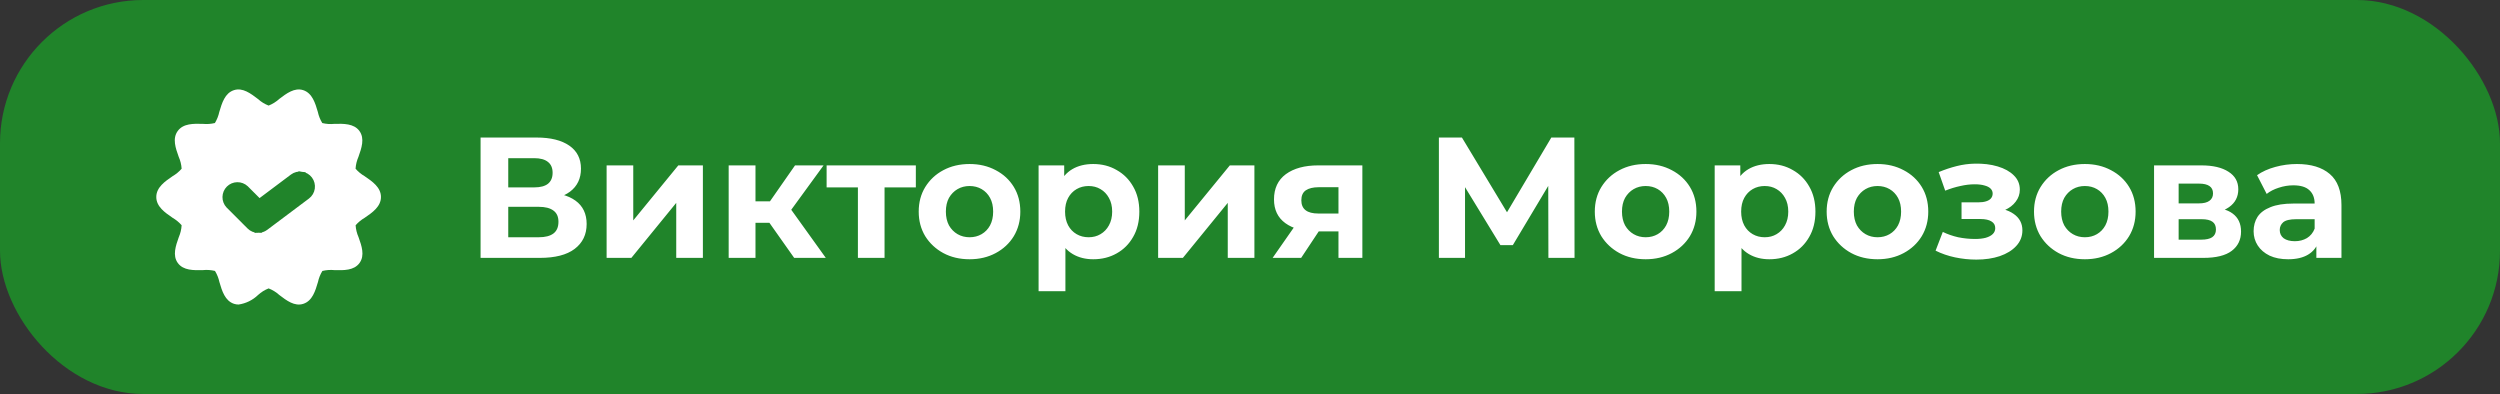 <?xml version="1.0" encoding="UTF-8"?> <svg xmlns="http://www.w3.org/2000/svg" width="349" height="55" viewBox="0 0 349 55" fill="none"><rect x="0" y="0" width="349" height="55" fill="#333333" stroke="none"/><rect width="349" height="55" rx="20" fill="#20842A"></rect><path d="M50.897 24.593C50.423 24.318 49.998 23.967 49.637 23.555C49.673 22.981 49.81 22.418 50.041 21.891C50.465 20.694 50.945 19.338 50.175 18.283C49.405 17.229 47.951 17.262 46.675 17.292C46.111 17.35 45.542 17.311 44.991 17.178C44.697 16.7 44.488 16.176 44.371 15.628C44.009 14.395 43.597 13.003 42.329 12.585C41.107 12.192 39.976 13.058 38.975 13.819C38.544 14.213 38.043 14.525 37.499 14.739C36.95 14.527 36.444 14.215 36.008 13.819C35.01 13.062 33.883 12.187 32.655 12.587C31.39 12.998 30.978 14.395 30.613 15.628C30.497 16.174 30.289 16.697 29.999 17.175C29.447 17.308 28.877 17.347 28.312 17.292C27.031 17.257 25.589 17.219 24.812 18.283C24.035 19.348 24.52 20.694 24.946 21.89C25.18 22.416 25.319 22.979 25.356 23.554C24.996 23.966 24.571 24.318 24.097 24.593C23.03 25.323 21.818 26.152 21.818 27.5C21.818 28.847 23.03 29.674 24.097 30.406C24.57 30.682 24.996 31.032 25.356 31.445C25.323 32.019 25.188 32.583 24.958 33.11C24.535 34.306 24.056 35.662 24.825 36.717C25.593 37.771 27.043 37.737 28.325 37.708C28.889 37.65 29.459 37.689 30.011 37.822C30.303 38.3 30.512 38.824 30.629 39.372C30.991 40.605 31.404 41.997 32.671 42.414C32.874 42.479 33.086 42.513 33.299 42.513C34.325 42.366 35.278 41.9 36.023 41.181C36.455 40.786 36.955 40.474 37.499 40.26C38.049 40.473 38.555 40.785 38.991 41.181C39.99 41.943 41.122 42.814 42.345 42.413C43.61 42.002 44.023 40.605 44.387 39.374C44.504 38.826 44.713 38.302 45.005 37.825C45.555 37.691 46.124 37.652 46.687 37.708C47.967 37.739 49.41 37.781 50.187 36.717C50.964 35.652 50.478 34.306 50.053 33.109C49.82 32.583 49.682 32.021 49.643 31.448C50.003 31.034 50.429 30.683 50.903 30.408C51.97 29.679 53.182 28.847 53.182 27.5C53.182 26.152 51.966 25.324 50.897 24.593Z" fill="white"></path><path d="M31.985 28.614L31.991 28.62L31.997 28.626L34.913 31.542C34.913 31.542 34.913 31.542 34.913 31.542C35.061 31.691 35.236 31.809 35.43 31.889C35.624 31.97 35.831 32.011 36.041 32.01L36.04 31.51L36.041 32.01C36.385 32.01 36.721 31.898 36.996 31.692L36.996 31.692L42.83 27.317C43.168 27.063 43.392 26.685 43.451 26.267C43.511 25.849 43.402 25.423 43.149 25.085C42.895 24.747 42.517 24.524 42.099 24.464L42.028 24.959L42.099 24.464C41.681 24.404 41.255 24.513 40.917 24.767L36.189 28.313L34.25 26.373L34.244 26.367L34.237 26.361C33.935 26.08 33.536 25.926 33.123 25.934C32.71 25.941 32.316 26.108 32.024 26.4C31.732 26.692 31.565 27.086 31.557 27.499C31.55 27.912 31.703 28.311 31.985 28.614Z" fill="#20842A" stroke="#20842A"></path><path d="M67.088 36V19.2H74.912C76.864 19.2 78.384 19.576 79.472 20.328C80.56 21.08 81.104 22.152 81.104 23.544C81.104 24.92 80.592 25.992 79.568 26.76C78.544 27.512 77.184 27.888 75.488 27.888L75.944 26.88C77.832 26.88 79.296 27.256 80.336 28.008C81.376 28.76 81.896 29.848 81.896 31.272C81.896 32.744 81.336 33.904 80.216 34.752C79.112 35.584 77.496 36 75.368 36H67.088ZM70.952 33.12H75.224C76.12 33.12 76.8 32.944 77.264 32.592C77.728 32.24 77.96 31.696 77.96 30.96C77.96 30.256 77.728 29.736 77.264 29.4C76.8 29.048 76.12 28.872 75.224 28.872H70.952V33.12ZM70.952 26.16H74.576C75.424 26.16 76.064 25.992 76.496 25.656C76.928 25.304 77.144 24.792 77.144 24.12C77.144 23.448 76.928 22.944 76.496 22.608C76.064 22.256 75.424 22.08 74.576 22.08H70.952V26.16ZM84.683 36V23.088H88.403V30.768L94.691 23.088H98.123V36H94.403V28.32L88.139 36H84.683ZM110.866 36L106.546 29.88L109.594 28.08L115.282 36H110.866ZM101.722 36V23.088H105.466V36H101.722ZM104.362 31.104V28.104H108.874V31.104H104.362ZM109.954 29.976L106.45 29.592L110.986 23.088H114.97L109.954 29.976ZM119.763 36V25.296L120.603 26.16H115.395V23.088H127.851V26.16H122.643L123.483 25.296V36H119.763ZM135.356 36.192C133.98 36.192 132.756 35.904 131.684 35.328C130.628 34.752 129.788 33.968 129.164 32.976C128.556 31.968 128.252 30.824 128.252 29.544C128.252 28.248 128.556 27.104 129.164 26.112C129.788 25.104 130.628 24.32 131.684 23.76C132.756 23.184 133.98 22.896 135.356 22.896C136.716 22.896 137.932 23.184 139.004 23.76C140.076 24.32 140.916 25.096 141.524 26.088C142.132 27.08 142.436 28.232 142.436 29.544C142.436 30.824 142.132 31.968 141.524 32.976C140.916 33.968 140.076 34.752 139.004 35.328C137.932 35.904 136.716 36.192 135.356 36.192ZM135.356 33.12C135.98 33.12 136.54 32.976 137.036 32.688C137.532 32.4 137.924 31.992 138.212 31.464C138.5 30.92 138.644 30.28 138.644 29.544C138.644 28.792 138.5 28.152 138.212 27.624C137.924 27.096 137.532 26.688 137.036 26.4C136.54 26.112 135.98 25.968 135.356 25.968C134.732 25.968 134.172 26.112 133.676 26.4C133.18 26.688 132.78 27.096 132.476 27.624C132.188 28.152 132.044 28.792 132.044 29.544C132.044 30.28 132.188 30.92 132.476 31.464C132.78 31.992 133.18 32.4 133.676 32.688C134.172 32.976 134.732 33.12 135.356 33.12ZM152.619 36.192C151.531 36.192 150.579 35.952 149.763 35.472C148.947 34.992 148.307 34.264 147.843 33.288C147.395 32.296 147.171 31.048 147.171 29.544C147.171 28.024 147.387 26.776 147.819 25.8C148.251 24.824 148.875 24.096 149.691 23.616C150.507 23.136 151.483 22.896 152.619 22.896C153.835 22.896 154.923 23.176 155.883 23.736C156.859 24.28 157.627 25.048 158.187 26.04C158.763 27.032 159.051 28.2 159.051 29.544C159.051 30.904 158.763 32.08 158.187 33.072C157.627 34.064 156.859 34.832 155.883 35.376C154.923 35.92 153.835 36.192 152.619 36.192ZM144.987 40.656V23.088H148.563V25.728L148.491 29.568L148.731 33.384V40.656H144.987ZM151.971 33.12C152.595 33.12 153.147 32.976 153.627 32.688C154.123 32.4 154.515 31.992 154.803 31.464C155.107 30.92 155.259 30.28 155.259 29.544C155.259 28.792 155.107 28.152 154.803 27.624C154.515 27.096 154.123 26.688 153.627 26.4C153.147 26.112 152.595 25.968 151.971 25.968C151.347 25.968 150.787 26.112 150.291 26.4C149.795 26.688 149.403 27.096 149.115 27.624C148.827 28.152 148.683 28.792 148.683 29.544C148.683 30.28 148.827 30.92 149.115 31.464C149.403 31.992 149.795 32.4 150.291 32.688C150.787 32.976 151.347 33.12 151.971 33.12ZM161.675 36V23.088H165.395V30.768L171.683 23.088H175.115V36H171.395V28.32L165.131 36H161.675ZM186.85 36V31.704L187.378 32.304H183.802C181.946 32.304 180.49 31.92 179.434 31.152C178.378 30.384 177.85 29.28 177.85 27.84C177.85 26.304 178.402 25.128 179.506 24.312C180.626 23.496 182.13 23.088 184.018 23.088H190.186V36H186.85ZM177.658 36L181.09 31.08H184.906L181.642 36H177.658ZM186.85 30.552V25.176L187.378 26.136H184.09C183.322 26.136 182.722 26.28 182.29 26.568C181.874 26.856 181.666 27.32 181.666 27.96C181.666 29.192 182.458 29.808 184.042 29.808H187.378L186.85 30.552ZM200.869 36V19.2H204.085L211.237 31.056H209.533L216.565 19.2H219.781L219.805 36H216.157L216.133 24.792H216.829L211.189 34.224H209.461L203.701 24.792H204.517V36H200.869ZM229.739 36.192C228.363 36.192 227.139 35.904 226.067 35.328C225.011 34.752 224.171 33.968 223.547 32.976C222.939 31.968 222.635 30.824 222.635 29.544C222.635 28.248 222.939 27.104 223.547 26.112C224.171 25.104 225.011 24.32 226.067 23.76C227.139 23.184 228.363 22.896 229.739 22.896C231.099 22.896 232.315 23.184 233.387 23.76C234.459 24.32 235.299 25.096 235.907 26.088C236.515 27.08 236.819 28.232 236.819 29.544C236.819 30.824 236.515 31.968 235.907 32.976C235.299 33.968 234.459 34.752 233.387 35.328C232.315 35.904 231.099 36.192 229.739 36.192ZM229.739 33.12C230.363 33.12 230.923 32.976 231.419 32.688C231.915 32.4 232.307 31.992 232.595 31.464C232.883 30.92 233.027 30.28 233.027 29.544C233.027 28.792 232.883 28.152 232.595 27.624C232.307 27.096 231.915 26.688 231.419 26.4C230.923 26.112 230.363 25.968 229.739 25.968C229.115 25.968 228.555 26.112 228.059 26.4C227.563 26.688 227.163 27.096 226.859 27.624C226.571 28.152 226.427 28.792 226.427 29.544C226.427 30.28 226.571 30.92 226.859 31.464C227.163 31.992 227.563 32.4 228.059 32.688C228.555 32.976 229.115 33.12 229.739 33.12ZM247.002 36.192C245.914 36.192 244.962 35.952 244.146 35.472C243.33 34.992 242.69 34.264 242.226 33.288C241.778 32.296 241.554 31.048 241.554 29.544C241.554 28.024 241.77 26.776 242.202 25.8C242.634 24.824 243.258 24.096 244.074 23.616C244.89 23.136 245.866 22.896 247.002 22.896C248.218 22.896 249.306 23.176 250.266 23.736C251.242 24.28 252.01 25.048 252.57 26.04C253.146 27.032 253.434 28.2 253.434 29.544C253.434 30.904 253.146 32.08 252.57 33.072C252.01 34.064 251.242 34.832 250.266 35.376C249.306 35.92 248.218 36.192 247.002 36.192ZM239.37 40.656V23.088H242.946V25.728L242.874 29.568L243.114 33.384V40.656H239.37ZM246.354 33.12C246.978 33.12 247.53 32.976 248.01 32.688C248.506 32.4 248.898 31.992 249.186 31.464C249.49 30.92 249.642 30.28 249.642 29.544C249.642 28.792 249.49 28.152 249.186 27.624C248.898 27.096 248.506 26.688 248.01 26.4C247.53 26.112 246.978 25.968 246.354 25.968C245.73 25.968 245.17 26.112 244.674 26.4C244.178 26.688 243.786 27.096 243.498 27.624C243.21 28.152 243.066 28.792 243.066 29.544C243.066 30.28 243.21 30.92 243.498 31.464C243.786 31.992 244.178 32.4 244.674 32.688C245.17 32.976 245.73 33.12 246.354 33.12ZM262.106 36.192C260.73 36.192 259.506 35.904 258.434 35.328C257.378 34.752 256.538 33.968 255.914 32.976C255.306 31.968 255.002 30.824 255.002 29.544C255.002 28.248 255.306 27.104 255.914 26.112C256.538 25.104 257.378 24.32 258.434 23.76C259.506 23.184 260.73 22.896 262.106 22.896C263.466 22.896 264.682 23.184 265.754 23.76C266.826 24.32 267.666 25.096 268.274 26.088C268.882 27.08 269.186 28.232 269.186 29.544C269.186 30.824 268.882 31.968 268.274 32.976C267.666 33.968 266.826 34.752 265.754 35.328C264.682 35.904 263.466 36.192 262.106 36.192ZM262.106 33.12C262.73 33.12 263.29 32.976 263.786 32.688C264.282 32.4 264.674 31.992 264.962 31.464C265.25 30.92 265.394 30.28 265.394 29.544C265.394 28.792 265.25 28.152 264.962 27.624C264.674 27.096 264.282 26.688 263.786 26.4C263.29 26.112 262.73 25.968 262.106 25.968C261.482 25.968 260.922 26.112 260.426 26.4C259.93 26.688 259.53 27.096 259.226 27.624C258.938 28.152 258.794 28.792 258.794 29.544C258.794 30.28 258.938 30.92 259.226 31.464C259.53 31.992 259.93 32.4 260.426 32.688C260.922 32.976 261.482 33.12 262.106 33.12ZM275.895 36.24C274.903 36.24 273.911 36.136 272.919 35.928C271.943 35.72 271.039 35.408 270.207 34.992L271.215 32.376C271.871 32.696 272.583 32.944 273.351 33.12C274.135 33.28 274.927 33.36 275.727 33.36C276.303 33.36 276.799 33.304 277.215 33.192C277.647 33.064 277.975 32.888 278.199 32.664C278.423 32.44 278.535 32.168 278.535 31.848C278.535 31.432 278.359 31.12 278.007 30.912C277.655 30.688 277.143 30.576 276.471 30.576H273.831V28.248H276.159C276.591 28.248 276.959 28.2 277.263 28.104C277.567 28.008 277.791 27.872 277.935 27.696C278.095 27.504 278.175 27.28 278.175 27.024C278.175 26.752 278.079 26.52 277.887 26.328C277.695 26.136 277.415 25.992 277.047 25.896C276.679 25.784 276.215 25.728 275.655 25.728C275.015 25.728 274.351 25.808 273.663 25.968C272.975 26.112 272.271 26.328 271.551 26.616L270.639 24.024C271.487 23.672 272.327 23.392 273.159 23.184C273.991 22.976 274.815 22.864 275.631 22.848C276.831 22.816 277.911 22.944 278.871 23.232C279.831 23.52 280.583 23.936 281.127 24.48C281.687 25.024 281.967 25.688 281.967 26.472C281.967 27.096 281.775 27.656 281.391 28.152C281.023 28.648 280.511 29.04 279.855 29.328C279.199 29.6 278.463 29.736 277.647 29.736L277.743 28.992C279.167 28.992 280.287 29.28 281.103 29.856C281.919 30.416 282.327 31.184 282.327 32.16C282.327 32.992 282.039 33.72 281.463 34.344C280.903 34.952 280.135 35.424 279.159 35.76C278.199 36.08 277.111 36.24 275.895 36.24ZM291.051 36.192C289.675 36.192 288.451 35.904 287.379 35.328C286.323 34.752 285.483 33.968 284.859 32.976C284.251 31.968 283.947 30.824 283.947 29.544C283.947 28.248 284.251 27.104 284.859 26.112C285.483 25.104 286.323 24.32 287.379 23.76C288.451 23.184 289.675 22.896 291.051 22.896C292.411 22.896 293.627 23.184 294.699 23.76C295.771 24.32 296.611 25.096 297.219 26.088C297.827 27.08 298.131 28.232 298.131 29.544C298.131 30.824 297.827 31.968 297.219 32.976C296.611 33.968 295.771 34.752 294.699 35.328C293.627 35.904 292.411 36.192 291.051 36.192ZM291.051 33.12C291.675 33.12 292.235 32.976 292.731 32.688C293.227 32.4 293.619 31.992 293.907 31.464C294.195 30.92 294.339 30.28 294.339 29.544C294.339 28.792 294.195 28.152 293.907 27.624C293.619 27.096 293.227 26.688 292.731 26.4C292.235 26.112 291.675 25.968 291.051 25.968C290.427 25.968 289.867 26.112 289.371 26.4C288.875 26.688 288.475 27.096 288.171 27.624C287.883 28.152 287.739 28.792 287.739 29.544C287.739 30.28 287.883 30.92 288.171 31.464C288.475 31.992 288.875 32.4 289.371 32.688C289.867 32.976 290.427 33.12 291.051 33.12ZM300.706 36V23.088H307.306C308.922 23.088 310.186 23.384 311.098 23.976C312.01 24.552 312.466 25.368 312.466 26.424C312.466 27.48 312.034 28.312 311.17 28.92C310.322 29.512 309.194 29.808 307.786 29.808L308.17 28.944C309.738 28.944 310.906 29.232 311.674 29.808C312.458 30.384 312.85 31.224 312.85 32.328C312.85 33.464 312.418 34.36 311.554 35.016C310.69 35.672 309.37 36 307.594 36H300.706ZM304.138 33.456H307.282C307.97 33.456 308.482 33.344 308.818 33.12C309.17 32.88 309.346 32.52 309.346 32.04C309.346 31.544 309.186 31.184 308.866 30.96C308.546 30.72 308.042 30.6 307.354 30.6H304.138V33.456ZM304.138 28.392H306.97C307.626 28.392 308.114 28.272 308.434 28.032C308.77 27.792 308.938 27.448 308.938 27C308.938 26.536 308.77 26.192 308.434 25.968C308.114 25.744 307.626 25.632 306.97 25.632H304.138V28.392ZM323.364 36V33.48L323.124 32.928V28.416C323.124 27.616 322.876 26.992 322.38 26.544C321.9 26.096 321.156 25.872 320.148 25.872C319.46 25.872 318.78 25.984 318.108 26.208C317.452 26.416 316.892 26.704 316.428 27.072L315.084 24.456C315.788 23.96 316.636 23.576 317.628 23.304C318.62 23.032 319.628 22.896 320.652 22.896C322.62 22.896 324.148 23.36 325.236 24.288C326.324 25.216 326.868 26.664 326.868 28.632V36H323.364ZM319.428 36.192C318.42 36.192 317.556 36.024 316.836 35.688C316.116 35.336 315.564 34.864 315.18 34.272C314.796 33.68 314.604 33.016 314.604 32.28C314.604 31.512 314.788 30.84 315.156 30.264C315.54 29.688 316.14 29.24 316.956 28.92C317.772 28.584 318.836 28.416 320.148 28.416H323.58V30.6H320.556C319.676 30.6 319.068 30.744 318.732 31.032C318.412 31.32 318.252 31.68 318.252 32.112C318.252 32.592 318.436 32.976 318.804 33.264C319.188 33.536 319.708 33.672 320.364 33.672C320.988 33.672 321.548 33.528 322.044 33.24C322.54 32.936 322.9 32.496 323.124 31.92L323.7 33.648C323.428 34.48 322.932 35.112 322.212 35.544C321.492 35.976 320.564 36.192 319.428 36.192Z" fill="white"></path></svg> 